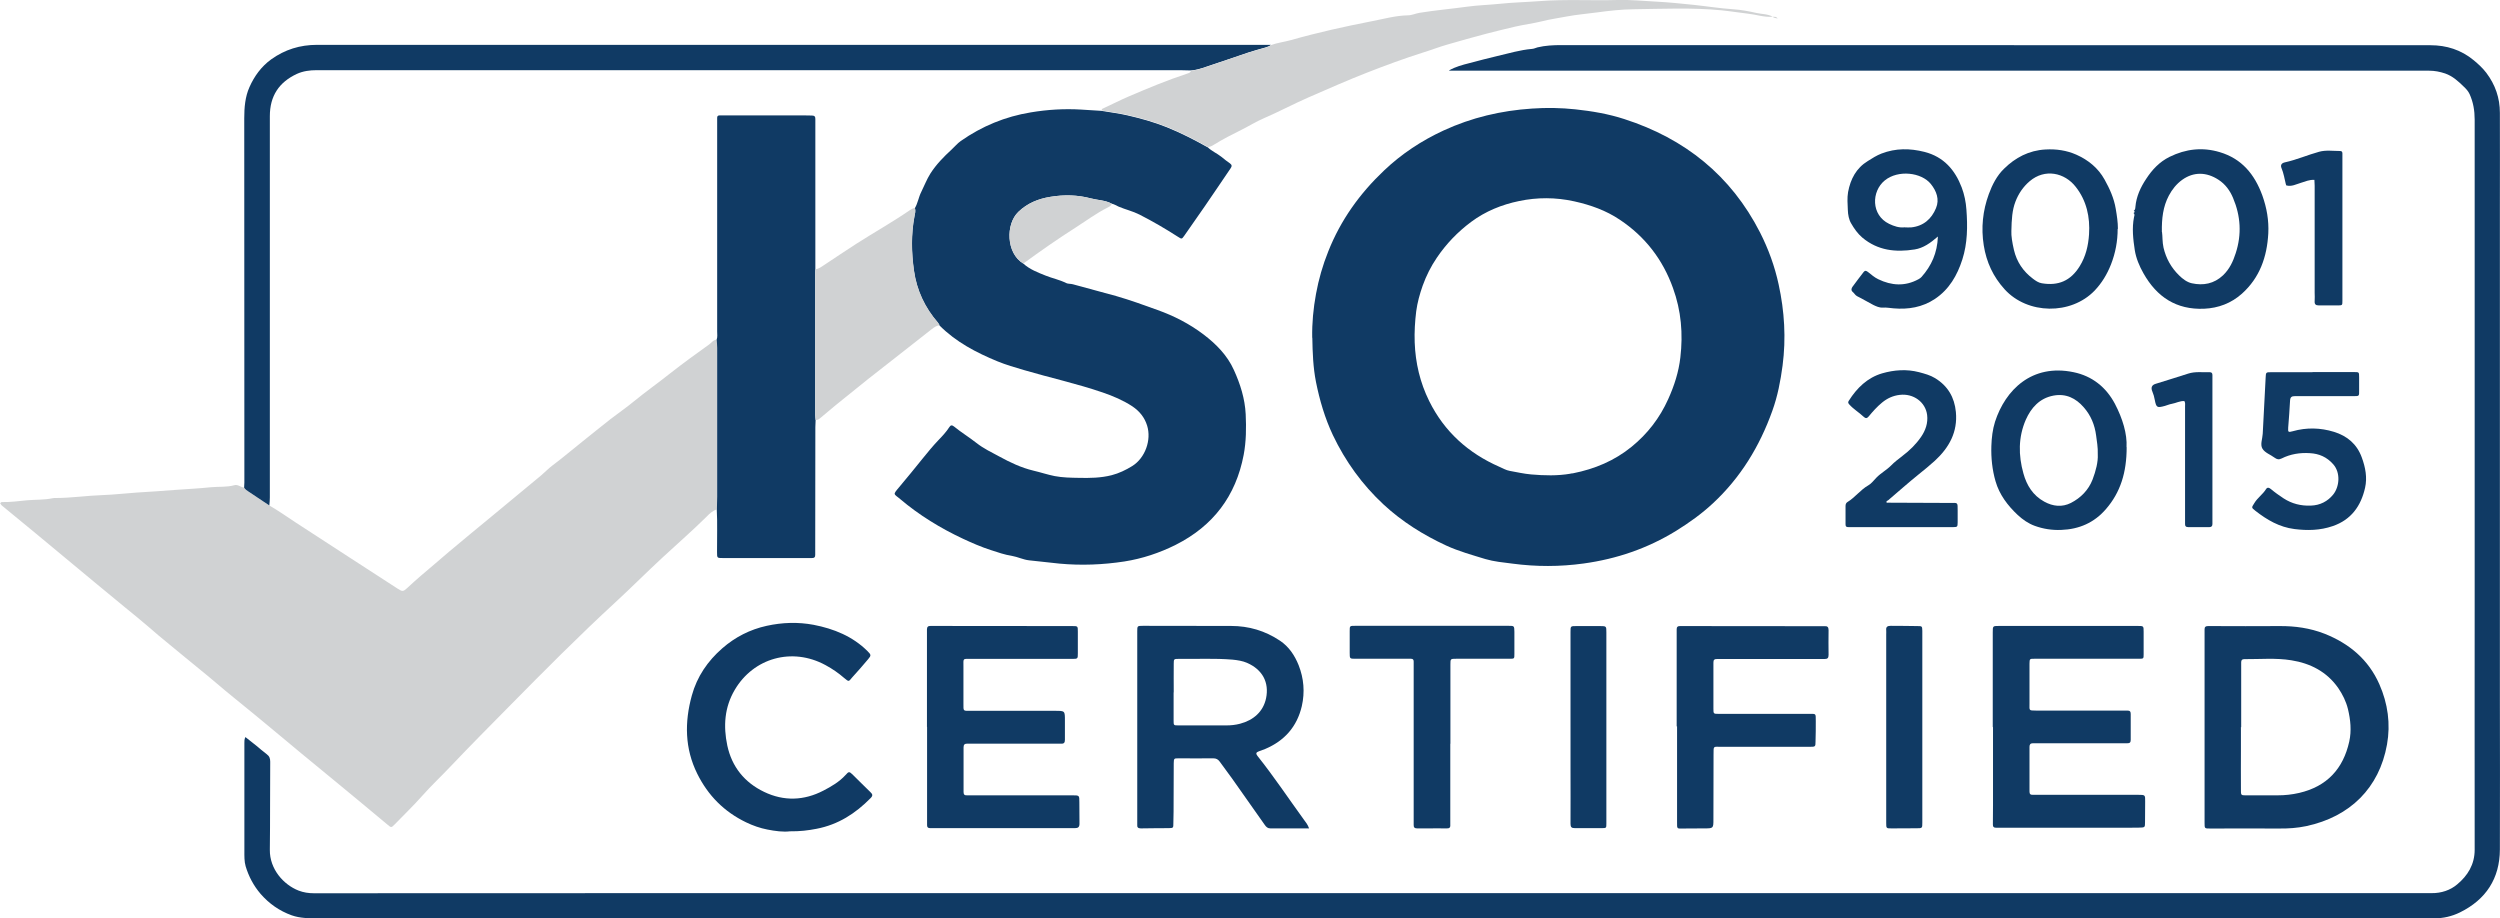 <?xml version="1.0" encoding="UTF-8"?>
<svg id="Layer_2" data-name="Layer 2" xmlns="http://www.w3.org/2000/svg" viewBox="0 0 197.34 72.48">
  <defs>
    <style>
      .cls-1 {
        fill: #d0d2d3;
      }

      .cls-1, .cls-2 {
        stroke-width: 0px;
      }

      .cls-2 {
        fill: #103a64;
      }
    </style>
  </defs>
  <g id="Capa_1" data-name="Capa 1">
    <g>
      <path class="cls-1" d="M56.59,40.21c-.33.1-.58.33-.81.57-1.11,1.1-2.29,2.12-3.43,3.18-1.27,1.17-2.49,2.4-3.76,3.57-2.88,2.65-5.63,5.42-8.38,8.21-1.53,1.55-3.07,3.1-4.57,4.68-.77.82-1.6,1.59-2.34,2.43-.68.77-1.42,1.47-2.13,2.21-.29.3-.29.28-.6.02-.65-.55-1.31-1.1-1.97-1.64-.54-.45-1.08-.9-1.62-1.34-1.07-.88-2.15-1.76-3.22-2.65-.66-.54-1.31-1.09-1.97-1.64-1.12-.93-2.24-1.86-3.37-2.77-.86-.69-1.69-1.43-2.55-2.12-.85-.68-1.68-1.39-2.52-2.07-.56-.45-1.11-.92-1.65-1.39-.61-.53-1.24-1.03-1.86-1.54-.72-.6-1.45-1.19-2.17-1.79-.86-.72-1.73-1.43-2.59-2.15-.75-.62-1.49-1.24-2.24-1.86-.9-.74-1.81-1.49-2.71-2.23-.05-.04-.07-.11-.12-.17.05-.04.09-.09.13-.09.67.02,1.34-.08,2-.14.67-.06,1.34-.02,2-.16.08-.02.17-.02.25-.02,1.24,0,2.47-.19,3.71-.23.9-.03,1.8-.14,2.7-.2,1.02-.06,2.04-.13,3.05-.21.93-.07,1.87-.11,2.8-.21.62-.06,1.24.01,1.85-.16.28-.08.5.16.77.19.09.15.23.24.37.33.54.36,1.08.72,1.62,1.08.71.41,1.38.88,2.06,1.33,1.44.94,2.89,1.88,4.34,2.82,1.25.81,2.5,1.62,3.75,2.43.35.23.43.22.74-.07.36-.33.71-.66,1.08-.97.76-.63,1.5-1.29,2.25-1.92,1.14-.96,2.29-1.9,3.44-2.85,1.26-1.05,2.53-2.09,3.79-3.14.31-.26.58-.55.9-.79.82-.61,1.58-1.27,2.38-1.9.73-.58,1.45-1.17,2.19-1.75.62-.48,1.27-.92,1.87-1.42.93-.76,1.91-1.45,2.85-2.2,1.01-.79,2.05-1.55,3.09-2.29.18-.13.32-.36.58-.37.01.22.04.43.04.65,0,3.92,0,7.83,0,11.75,0,.33-.01.67-.02,1Z"/>
      <path class="cls-2" d="M103.58,26.65c-.02-1.16.09-2.31.3-3.45.21-1.15.53-2.27.97-3.36.98-2.47,2.48-4.56,4.4-6.38,1.39-1.32,2.97-2.36,4.7-3.16,2.21-1.02,4.54-1.57,6.98-1.73,1.15-.08,2.29-.06,3.42.06,1.31.14,2.61.36,3.87.77,4.78,1.54,8.42,4.46,10.71,8.95.66,1.3,1.16,2.67,1.47,4.11.46,2.11.59,4.25.31,6.39-.16,1.21-.39,2.42-.81,3.58-1,2.8-2.51,5.28-4.7,7.31-.88.82-1.86,1.52-2.89,2.16-2.26,1.39-4.69,2.22-7.3,2.58-1.88.26-3.75.26-5.63.01-.72-.09-1.45-.16-2.13-.36-1.04-.32-2.1-.61-3.1-1.07-1.81-.84-3.47-1.88-4.93-3.23-1.69-1.57-3.02-3.41-4.01-5.49-.63-1.34-1.04-2.74-1.33-4.18-.23-1.16-.27-2.32-.29-3.49ZM123.98,37.38c.11-.01.05,0,.19-.02,1.71-.34,3.27-.99,4.63-2.1,1.25-1.02,2.21-2.26,2.88-3.75.48-1.06.83-2.15.96-3.29.22-1.86.07-3.69-.58-5.48-.81-2.26-2.2-4.06-4.19-5.39-1.1-.74-2.31-1.17-3.62-1.46-1.46-.32-2.91-.32-4.34-.02-1.36.28-2.65.8-3.79,1.65-1.06.79-1.96,1.73-2.7,2.82-.47.69-.84,1.43-1.12,2.21-.23.65-.42,1.34-.51,2.02-.1.81-.15,1.64-.12,2.46.06,1.62.42,3.16,1.14,4.62,1.2,2.43,3.09,4.12,5.55,5.2.26.11.52.27.81.32.56.1,1.12.23,1.69.28,1.04.09,2.08.12,3.12-.06Z"/>
      <path class="cls-2" d="M114.38,5.56c.52-.3,1.07-.44,1.62-.58.73-.19,1.46-.39,2.2-.56.9-.21,1.8-.48,2.73-.56.16-.01.28-.08.43-.12.62-.15,1.25-.18,1.89-.18,22.87,0,45.74,0,68.6.01,1.26,0,2.42.36,3.42,1.19.36.3.7.61.99.99.71.94,1.07,1.99,1.07,3.16.01,2.49,0,4.97,0,7.46,0,12.93,0,25.86,0,38.79,0,3.96.02,7.93,0,11.89-.01,2.3-1.1,3.96-3.15,4.97-.63.31-1.31.47-2.02.47-2.37,0-4.74,0-7.11,0-13.49,0-26.97,0-40.46,0-16.07,0-32.15,0-48.22,0-14.12,0-28.25,0-42.37,0-9.63,0-19.27,0-28.9,0-.7,0-1.4,0-2.08-.24-.97-.35-1.78-.92-2.45-1.69-.55-.64-.94-1.38-1.18-2.18-.11-.38-.1-.8-.1-1.2,0-2.84,0-5.68,0-8.51,0-.15-.01-.3.08-.49.29.23.58.45.86.68.27.22.53.46.82.67.22.16.28.34.28.6-.02,2.32,0,4.63-.03,6.95-.02,1.53,1.09,2.76,2.27,3.22.39.15.79.21,1.2.21,10.22,0,20.45-.01,30.67-.01,44.9,0,89.79,0,134.69,0,.61,0,1.21,0,1.82,0,.75.01,1.47-.23,2.01-.69.83-.69,1.38-1.57,1.38-2.74-.01-6.83,0-13.67,0-20.5,0-12.38,0-24.75,0-37.13,0-.71-.11-1.37-.4-2.01-.11-.24-.27-.41-.45-.58-.44-.43-.88-.84-1.48-1.05-.42-.14-.83-.22-1.27-.22-4.91,0-9.82,0-14.73,0-19.77,0-39.55,0-59.32,0-1.09,0-2.19,0-3.28,0Z"/>
      <path class="cls-2" d="M95.33,11.62c.31.31.73.48,1.07.75.22.18.44.36.68.52.18.13.17.24.05.41-.68,1-1.35,2-2.04,3-.53.77-1.07,1.54-1.61,2.31-.2.28-.2.27-.5.08-.98-.63-1.99-1.22-3.03-1.75-.53-.27-1.11-.4-1.65-.63-.18-.08-.34-.19-.54-.23-.52-.28-1.11-.28-1.66-.42-1.04-.28-2.13-.3-3.2-.12-.95.16-1.8.5-2.51,1.18-1.02.97-.97,3.27.38,4.08.51.47,1.16.71,1.78.96.52.21,1.09.32,1.6.58.16.08.36.05.54.1,1.14.32,2.28.61,3.42.93,1.11.32,2.18.71,3.26,1.1,1.31.47,2.52,1.09,3.63,1.93,1,.76,1.88,1.65,2.4,2.81.5,1.1.87,2.26.93,3.49.05,1.08.04,2.15-.16,3.21-.62,3.25-2.41,5.61-5.37,7.1-1.28.64-2.64,1.09-4.04,1.31-1.69.26-3.41.33-5.13.17-.8-.08-1.6-.18-2.4-.26-.46-.05-.89-.27-1.35-.35-.58-.09-1.12-.28-1.67-.46-.75-.24-1.48-.56-2.19-.89-1.79-.84-3.46-1.86-4.97-3.14-.5-.43-.61-.3-.07-.94.64-.75,1.25-1.52,1.87-2.28.39-.48.78-.96,1.21-1.41.31-.32.63-.66.88-1.05.1-.16.21-.17.37-.04.56.46,1.19.84,1.76,1.29.57.45,1.21.75,1.82,1.08.84.46,1.72.88,2.68,1.11.56.13,1.12.32,1.68.43.62.12,1.27.13,1.9.14.87.02,1.74.01,2.6-.21.58-.15,1.12-.41,1.62-.72,1.03-.64,1.53-2.06,1.18-3.19-.2-.65-.6-1.14-1.16-1.52-.73-.48-1.53-.82-2.35-1.1-2.04-.7-4.15-1.16-6.22-1.77-.7-.21-1.41-.41-2.09-.69-1.67-.69-3.27-1.52-4.57-2.83-.04-.07-.08-.15-.13-.21-1.03-1.19-1.67-2.55-1.89-4.11-.2-1.43-.23-2.86.04-4.29.04-.21.11-.42.03-.64.24-.4.3-.88.51-1.29.24-.48.43-.99.72-1.45.46-.72,1.05-1.32,1.67-1.89.24-.22.46-.49.73-.68,1.67-1.17,3.51-1.93,5.53-2.26,1.31-.22,2.64-.3,3.97-.22.53.03,1.07.07,1.6.1.69.12,1.39.2,2.07.36,1.05.24,2.08.53,3.08.93,1.12.45,2.19,1,3.24,1.59Z"/>
      <path class="cls-2" d="M56.59,40.21c0-.33.02-.67.02-1,0-3.92,0-7.83,0-11.75,0-.22-.02-.43-.04-.65.08-.21.04-.43.04-.65,0-5.5,0-11,0-16.51,0-.12,0-.23,0-.35,0-.12.05-.19.18-.19.1,0,.2,0,.3,0,2.15,0,4.3,0,6.45,0,.18,0,.37.01.55.01.18,0,.28.07.27.27,0,.13,0,.27,0,.4,0,1.81,0,3.62,0,5.43,0,2.01,0,4.02,0,6.04,0,.07-.01.13-.01.2,0,3.77,0,7.54,0,11.31,0,.13.02.27.03.4,0,.18-.02.37-.02.55,0,3.26,0,6.51-.01,9.77,0,.1,0,.2,0,.3.01.2-.09.27-.28.26-.08,0-.17,0-.25,0-2.25,0-4.5,0-6.76,0-.46,0-.46,0-.46-.47-.01-1.12.04-2.25-.02-3.37Z"/>
      <path class="cls-2" d="M21.26,39.9c-.54-.36-1.08-.72-1.62-1.08-.14-.09-.28-.18-.37-.33,0-.13.02-.27.02-.4,0-9.59,0-19.17-.01-28.76,0-.84.07-1.69.41-2.45.38-.86.93-1.62,1.71-2.19,1.09-.78,2.28-1.15,3.63-1.15,24.18.01,48.35,0,72.53,0,.92,0,1.85,0,2.77,0-.13.11-.29.16-.45.21-.44.13-.89.24-1.33.39-1.12.39-2.25.76-3.37,1.14-.38.13-.76.25-1.16.28-.29,0-.57-.02-.86-.02-17.56,0-35.13,0-52.69,0-5.16,0-10.32,0-15.48,0-.54,0-1.06.07-1.55.29-1.42.66-2.14,1.75-2.14,3.34,0,10.04,0,20.07,0,30.11,0,.2-.02.4-.04.6Z"/>
      <path class="cls-1" d="M94.01,5.58c.4-.03.78-.15,1.16-.28,1.12-.39,2.25-.75,3.37-1.14.44-.15.89-.26,1.33-.39.16-.05.32-.09.45-.21.52-.19,1.07-.25,1.6-.4,2.11-.6,4.24-1.07,6.39-1.49.93-.18,1.85-.44,2.82-.46.32,0,.61-.15.93-.2,1.24-.2,2.49-.31,3.73-.48.86-.12,1.73-.14,2.6-.23,1.03-.11,2.07-.13,3.11-.21,2.07-.16,4.13-.03,6.19-.09,1.03-.03,2.05.08,3.07.13.96.05,1.93.15,2.9.25,1.05.11,2.09.28,3.14.35.63.04,1.26.16,1.88.3.42.09.87.07,1.25.29h0c-.66.06-1.29-.17-1.94-.24-.71-.08-1.42-.2-2.14-.27-2.3-.22-4.6-.11-6.9-.08-.96.01-1.93.12-2.89.25-.79.11-1.6.17-2.38.32-.65.13-1.31.21-1.96.38-.69.17-1.41.26-2.11.42-.76.18-1.52.36-2.28.56-1.03.27-2.06.56-3.09.86-.63.18-1.24.42-1.86.61-1.52.48-3.01,1.03-4.49,1.61-1.56.61-3.09,1.29-4.63,1.96-1.19.52-2.32,1.13-3.51,1.64-.6.26-1.16.61-1.74.9-.75.37-1.49.75-2.2,1.19-.14.09-.29.17-.47.17-1.05-.59-2.12-1.14-3.24-1.59-1-.4-2.03-.69-3.08-.93-.68-.16-1.38-.24-2.07-.36.02-.04.03-.12.06-.13.71-.32,1.41-.69,2.12-.99,1.5-.64,3-1.27,4.56-1.78.14-.05.3-.08.33-.27Z"/>
      <path class="cls-2" d="M103.33,65.39c-1.07,0-2.06,0-3.05,0-.21,0-.33-.11-.44-.27-.86-1.22-1.72-2.44-2.58-3.66-.32-.45-.66-.89-.98-1.34-.13-.18-.28-.26-.5-.26-.92.01-1.85,0-2.77,0-.34,0-.35.01-.36.39-.01.97,0,1.95-.01,2.92,0,.6,0,1.21-.02,1.81,0,.37,0,.38-.35.39-.74.01-1.48,0-2.22.02-.23,0-.3-.1-.28-.3,0-.07,0-.13,0-.2,0-4.98,0-9.97,0-14.95,0-.03,0-.07,0-.1,0-.43,0-.44.45-.44,2.32,0,4.64,0,6.96.01,1.4,0,2.68.38,3.85,1.16.72.48,1.17,1.17,1.48,1.94.41,1.04.5,2.13.25,3.23-.38,1.62-1.36,2.73-2.89,3.38-.17.07-.34.12-.51.19-.22.08-.24.18-.1.36,1.3,1.63,2.45,3.36,3.67,5.04.13.18.29.36.4.67ZM92.64,54.66h0c0,.74,0,1.48,0,2.21,0,.38,0,.39.36.39,1.28,0,2.55,0,3.83,0,.35,0,.71-.04,1.05-.13,1.07-.28,1.84-.96,2.06-2.02.25-1.23-.27-2.25-1.51-2.79-.35-.15-.74-.21-1.13-.25-1.43-.12-2.85-.04-4.28-.06-.35,0-.37.01-.37.38-.01.75,0,1.51,0,2.26Z"/>
      <path class="cls-2" d="M174.02,57.39v-7.35c0-.12,0-.24,0-.35-.01-.2.09-.27.27-.27.1,0,.2,0,.3,0,1.78,0,3.56.02,5.35,0,1.22-.01,2.41.16,3.54.6,1.95.77,3.48,2.04,4.34,4,.67,1.52.89,3.12.6,4.75-.61,3.42-2.91,5.7-6.37,6.44-.71.15-1.43.2-2.15.19-1.82-.01-3.63,0-5.45,0-.43,0-.43,0-.43-.45,0-1.26,0-2.52,0-3.78,0-1.26,0-2.52,0-3.78h0ZM176.89,57.39s0,0,0,0c0,.64,0,1.28,0,1.91,0,.94-.01,1.88,0,2.82.01.75-.08.65.64.66.76,0,1.51,0,2.27,0,.57,0,1.13-.06,1.69-.19,2.19-.51,3.47-1.9,3.95-4.05.19-.86.1-1.72-.1-2.56-.15-.61-.42-1.16-.77-1.67-.9-1.29-2.2-1.95-3.7-2.19-1.23-.2-2.48-.08-3.72-.09-.18,0-.24.09-.24.25,0,.17,0,.34,0,.5,0,1.54,0,3.09,0,4.63Z"/>
      <path class="cls-2" d="M157.3,57.41c0-2.5,0-5,0-7.5,0-.5,0-.5.5-.5,3.65,0,7.29,0,10.94,0,.47,0,.47,0,.47.47,0,.59,0,1.17,0,1.76,0,.35,0,.36-.36.36-1.76,0-3.53,0-5.29,0-.99,0-1.98,0-2.97,0-.38,0-.38,0-.39.39,0,1.06,0,2.11,0,3.17,0,.52-.07.53.51.53,2.18,0,4.37,0,6.55,0,.22,0,.44.01.66,0,.19,0,.27.06.27.26,0,.69,0,1.38,0,2.06,0,.21-.09.26-.27.26-.18,0-.37,0-.55,0-2.2,0-4.4,0-6.61,0-.1,0-.2,0-.3,0-.19,0-.26.1-.26.28,0,1.17,0,2.35,0,3.52,0,.19.06.28.26.27.12,0,.24,0,.35,0,2.66,0,5.31,0,7.97,0,.55,0,.56,0,.55.54,0,.54,0,1.07-.01,1.61,0,.43-.01.43-.46.44-.32,0-.64.01-.96.01-3.34,0-6.69,0-10.03,0-.1,0-.2,0-.3,0-.19,0-.27-.08-.26-.27,0-.5.01-1.01.01-1.51,0-2.06,0-4.13,0-6.19h0Z"/>
      <path class="cls-2" d="M73.17,57.38c0-2.42,0-4.83,0-7.25,0-.15,0-.3,0-.45,0-.19.09-.28.28-.27.07,0,.13,0,.2,0,3.66,0,7.33,0,10.99.01.44,0,.44,0,.44.44,0,.57,0,1.14,0,1.71,0,.43,0,.44-.45.44-2.66,0-5.31,0-7.97,0-.69,0-.61-.08-.61.62,0,.97,0,1.95,0,2.92,0,.61-.04.56.59.56,2.22,0,4.44,0,6.66,0,.77,0,.76,0,.76.78,0,.5,0,1.01,0,1.51,0,.21-.07.32-.29.3-.1,0-.2,0-.3,0-2.3,0-4.61,0-6.91,0-.07,0-.13,0-.2,0-.21,0-.3.07-.3.29,0,1.17,0,2.35,0,3.53,0,.2.08.27.27.26.12,0,.24,0,.35,0,2.66,0,5.31,0,7.97,0,.55,0,.55,0,.55.53,0,.57,0,1.14.01,1.71,0,.27-.11.35-.36.35-.5,0-1.01,0-1.51,0-3.21,0-6.42,0-9.63,0-.1,0-.2,0-.3,0-.17,0-.24-.09-.23-.25,0-.15,0-.3,0-.45,0-2.43,0-4.87,0-7.3,0,0,0,0,0,0Z"/>
      <path class="cls-2" d="M62.36,65.62c-.53.07-1.18-.02-1.79-.14-.57-.11-1.14-.31-1.68-.57-1.74-.84-3-2.12-3.85-3.83-.99-2-1.01-4.07-.43-6.18.41-1.49,1.25-2.72,2.41-3.73,1.01-.88,2.18-1.48,3.5-1.77,1.23-.27,2.47-.31,3.7-.08,1.6.31,3.09.91,4.27,2.09.27.27.29.33.04.62-.41.49-.83.97-1.26,1.44-.27.31-.24.39-.62.06-.46-.4-.95-.74-1.49-1.03-2.65-1.44-5.69-.55-7.16,1.95-.82,1.39-.91,2.88-.59,4.4.36,1.68,1.36,2.92,2.91,3.66,1.56.75,3.15.69,4.67-.1.62-.32,1.26-.69,1.75-1.23.27-.31.3-.29.6,0,.46.45.9.9,1.36,1.34.18.17.22.28.02.48-1.19,1.21-2.55,2.09-4.26,2.42-.66.13-1.32.21-2.1.2Z"/>
      <path class="cls-1" d="M64.39,33.17c-.01-.13-.03-.27-.03-.4,0-3.77,0-7.54,0-11.31,0-.07,0-.13.01-.2.26-.04.46-.19.67-.33.85-.56,1.7-1.14,2.56-1.69,1.41-.9,2.87-1.72,4.25-2.67.11-.07.23-.14.37-.15.08.22.01.43-.03.64-.27,1.43-.24,2.86-.04,4.29.22,1.56.86,2.92,1.89,4.11.05.06.09.14.13.21-.24.03-.44.17-.62.31-1.04.81-2.07,1.63-3.11,2.44-.63.49-1.26.98-1.89,1.48-.86.69-1.72,1.38-2.57,2.07-.41.34-.82.68-1.23,1.03-.11.09-.21.17-.36.15Z"/>
      <path class="cls-2" d="M132.35,57.34c0-2.43,0-4.87,0-7.3,0-.12,0-.24,0-.35-.01-.19.08-.28.27-.27.08,0,.17,0,.25,0,3.61,0,7.23,0,10.84.01.1,0,.2,0,.3,0,.23-.02.33.06.33.31-.01.65-.01,1.31,0,1.96,0,.25-.09.32-.32.32-.81,0-1.61,0-2.42,0-1.9,0-3.8,0-5.7,0-.12,0-.24,0-.35,0-.21-.01-.31.06-.3.29,0,.2,0,.4,0,.6,0,1.01,0,2.01,0,3.02,0,.41,0,.42.41.42,2.35,0,4.71,0,7.06,0,.67,0,.6-.07.61.58,0,.54,0,1.07-.02,1.61,0,.4-.02.41-.43.41-1.01,0-2.02,0-3.03,0-1.33,0-2.66,0-3.98,0-.67,0-.6-.1-.61.63,0,1.7,0,3.39-.01,5.09,0,.72,0,.72-.74.72-.54,0-1.08.01-1.61.01-.52,0-.53.08-.52-.51,0-1.36,0-2.72,0-4.08,0-1.16,0-2.32,0-3.47Z"/>
      <path class="cls-2" d="M114.48,58.72c0,2.01,0,4.03,0,6.04,0,.12,0,.24,0,.35.02.23-.09.29-.3.28-.5-.01-1.01,0-1.51,0-.27,0-.54,0-.81,0-.19,0-.28-.08-.27-.27,0-.23,0-.47,0-.71,0-3.98,0-7.96,0-11.94,0-.08,0-.17,0-.25,0-.14-.05-.22-.21-.22-.12,0-.24,0-.35,0-1.34,0-2.69,0-4.03,0-.46,0-.46,0-.46-.48,0-.57,0-1.14,0-1.71,0-.41,0-.41.43-.41,1.31,0,2.62,0,3.93,0,2.72,0,5.45,0,8.17,0,.46,0,.46,0,.47.47,0,.59,0,1.18,0,1.76,0,.37,0,.37-.39.37-1.4,0-2.79,0-4.19,0-.47,0-.47,0-.47.46,0,2.08,0,4.16,0,6.24Z"/>
      <path class="cls-2" d="M152.97,18.67c-.6.52-1.15.91-1.83,1.02-1.5.24-2.91.09-4.13-.93-.38-.32-.66-.73-.89-1.13-.17-.28-.25-.68-.26-1.06-.02-.47-.06-.95.02-1.41.19-1.02.64-1.89,1.56-2.45.35-.22.69-.44,1.08-.59,1.12-.43,2.24-.42,3.39-.13,1.52.39,2.41,1.42,2.94,2.81.21.56.33,1.15.37,1.74.1,1.33.09,2.66-.32,3.94-.4,1.25-1.04,2.37-2.17,3.12-.99.66-2.1.84-3.26.74-.28-.02-.56-.08-.85-.06-.27.02-.52-.1-.75-.21-.43-.22-.83-.47-1.26-.68-.17-.08-.23-.24-.36-.34-.15-.13-.11-.28-.03-.4.29-.4.59-.79.89-1.18.11-.14.21-.1.34,0,.26.2.51.43.81.57,1.05.51,2.12.58,3.18,0,.09-.05.18-.11.24-.18.78-.88,1.24-1.89,1.29-3.18ZM150.37,17.95c.16,0,.32.01.49,0,.97-.1,1.61-.67,1.96-1.52.29-.69.04-1.35-.41-1.91-.75-.92-2.58-1.13-3.63-.28-1.07.87-1.09,2.74.34,3.43.4.19.8.33,1.26.27Z"/>
      <path class="cls-2" d="M168.43,16.64c.12-.07.12-.2.13-.31.07-.82.41-1.55.85-2.21.47-.72,1.04-1.34,1.85-1.74,1.28-.63,2.6-.78,3.96-.37,1.74.52,2.75,1.75,3.36,3.42.35.98.52,1.96.47,2.99-.1,1.85-.67,3.5-2.09,4.77-.85.75-1.85,1.13-2.98,1.18-2.19.09-3.73-.93-4.78-2.79-.33-.58-.59-1.2-.69-1.84-.13-.85-.23-1.73-.06-2.6.02-.1.09-.23-.04-.32.03-.05.18-.08.03-.17ZM170.66,18.31c.05.35.02.79.12,1.24.2.85.6,1.57,1.22,2.18.29.29.64.55,1.01.63.91.2,1.76.04,2.47-.63.51-.49.79-1.09,1-1.75.48-1.48.39-2.93-.21-4.35-.24-.58-.61-1.09-1.15-1.44-.95-.62-1.96-.64-2.86,0-.46.33-.8.76-1.06,1.25-.46.87-.57,1.81-.55,2.88Z"/>
      <path class="cls-2" d="M167.16,18.06c0,.97-.17,1.9-.53,2.82-.31.78-.72,1.46-1.29,2.06-1.87,1.94-5.29,1.89-7.1-.1-.91-1-1.44-2.15-1.65-3.47-.22-1.39-.08-2.74.4-4.05.27-.74.64-1.46,1.2-2,.89-.88,1.97-1.45,3.27-1.52.85-.05,1.67.07,2.44.41.94.42,1.72,1.05,2.23,1.97.4.72.74,1.46.88,2.31.09.53.17,1.05.17,1.58ZM158.77,18.25c-.02.35.07.91.2,1.47.22.95.73,1.7,1.5,2.28.21.16.44.32.7.36,1.3.22,2.28-.19,2.99-1.34.48-.77.68-1.62.74-2.51.09-1.37-.19-2.67-1.05-3.76-.88-1.13-2.44-1.46-3.63-.45-.52.44-.89.99-1.13,1.62-.26.68-.3,1.39-.32,2.32Z"/>
      <path class="cls-2" d="M167.87,35.3c0,2-.49,3.56-1.63,4.88-.93,1.08-2.12,1.6-3.54,1.65-.72.03-1.42-.08-2.08-.32-.5-.18-.95-.49-1.35-.86-.79-.74-1.45-1.61-1.75-2.66-.26-.9-.36-1.84-.33-2.78.02-.66.1-1.32.29-1.92.81-2.5,2.9-4.6,6.2-3.91,1.46.3,2.57,1.18,3.27,2.51.6,1.15.97,2.37.91,3.41ZM165.59,35.9c.02-.64-.08-1.08-.13-1.52-.11-.85-.42-1.59-.97-2.22-.63-.73-1.42-1.12-2.41-.93-1.09.21-1.75.96-2.17,1.9-.6,1.38-.59,2.81-.19,4.24.26.94.75,1.74,1.65,2.23.69.38,1.41.45,2.1.1.78-.4,1.39-1.02,1.71-1.85.26-.68.44-1.4.41-1.96Z"/>
      <path class="cls-2" d="M182.55,29.37c1.09,0,2.18,0,3.28,0,.38,0,.39,0,.39.39,0,.34,0,.67,0,1.01,0,.51.04.5-.48.5-1.18,0-2.35,0-3.53,0-.35,0-.71,0-1.06,0-.24,0-.36.06-.38.33-.03.72-.1,1.44-.15,2.16-.02.35,0,.38.36.28,1.09-.31,2.19-.28,3.26.05,1.03.32,1.8.95,2.19,2.02.29.79.44,1.59.26,2.39-.32,1.43-1.09,2.53-2.56,3.03-.99.34-1.99.36-3.02.23-1.18-.15-2.16-.72-3.08-1.44-.35-.27-.29-.26-.08-.61.25-.42.67-.69.92-1.1.11-.17.24-.12.38-.01.32.27.66.51,1.01.74.65.42,1.36.6,2.14.57.74-.02,1.34-.34,1.77-.87.48-.59.62-1.7,0-2.4-.51-.57-1.11-.83-1.84-.87-.78-.05-1.53.07-2.23.42-.22.11-.37.07-.55-.06-.32-.24-.77-.39-.96-.71-.2-.32,0-.78.02-1.18.07-1.47.16-2.95.23-4.42.02-.44.02-.44.46-.44,1.08,0,2.15,0,3.23,0h0Z"/>
      <path class="cls-2" d="M149.01,39.68c1.63,0,3.26.01,4.89.02.66,0,.63-.09.63.62,0,.3,0,.6,0,.91-.01.36-.01.37-.36.38-.39,0-.77,0-1.16,0-2.35,0-4.71,0-7.06,0-.2,0-.27-.03-.27-.22,0-.49,0-.97,0-1.46,0-.13.05-.24.15-.3.61-.37,1.03-.97,1.65-1.32.25-.14.43-.4.64-.61.35-.36.79-.59,1.15-.95.26-.27.59-.52.9-.76.57-.43,1.07-.92,1.47-1.5.35-.51.56-1.09.48-1.74-.13-1.01-1.08-1.71-2.16-1.58-.53.06-.99.27-1.4.61-.39.32-.73.7-1.05,1.09-.14.17-.25.17-.41.02-.36-.34-.79-.59-1.12-.96-.09-.1-.13-.17-.04-.3.64-1.01,1.47-1.82,2.63-2.16.94-.27,1.93-.35,2.92-.09.44.12.87.23,1.26.47,1,.61,1.53,1.51,1.64,2.67.15,1.58-.53,2.81-1.66,3.85-.41.37-.83.72-1.26,1.06-.83.67-1.63,1.38-2.45,2.08-.07.01-.12.06-.11.13,0,.05.07.05.12.04Z"/>
      <path class="cls-2" d="M151.74,57.44c0,2.42,0,4.83,0,7.25,0,.08,0,.17,0,.25,0,.43,0,.44-.45.44-.66,0-1.31,0-1.97.01-.43,0-.43,0-.43-.45,0-2.37,0-4.73,0-7.1,0-2.58,0-5.17,0-7.75,0-.12.01-.24,0-.35-.03-.27.11-.34.36-.34.71.01,1.41,0,2.12.02.35,0,.36.01.37.37,0,1.01,0,2.01,0,3.02,0,1.54,0,3.09,0,4.63h0Z"/>
      <path class="cls-2" d="M123.97,57.39c0-2.5,0-5,0-7.5,0-.47,0-.47.46-.47.62,0,1.24,0,1.87,0,.5,0,.5.01.5.49,0,4.43,0,8.86,0,13.29,0,.6,0,1.21,0,1.81,0,.35,0,.36-.37.36-.71,0-1.41,0-2.12,0-.26,0-.34-.08-.34-.34.01-1.44,0-2.89,0-4.33,0-1.11,0-2.22,0-3.32h0Z"/>
      <path class="cls-2" d="M180.43,14.52c-.1-.42-.17-.85-.34-1.26-.09-.22,0-.38.25-.44.93-.2,1.81-.59,2.72-.84.54-.15,1.1-.06,1.66-.06.13,0,.18.07.18.19,0,.08,0,.17,0,.25,0,3.79,0,7.58,0,11.37,0,.37,0,.37-.34.38-.5,0-1.01-.01-1.51,0-.27,0-.36-.1-.34-.35.02-.22,0-.44,0-.65,0-2.82,0-5.63,0-8.45,0-.15-.01-.3-.02-.46-.39-.03-.72.13-1.06.23-.38.11-.75.33-1.17.2,0-.04-.02-.07-.03-.11Z"/>
      <path class="cls-2" d="M172.44,31.66c-.36-.03-.67.16-1.02.22-.18.03-.35.11-.53.16-.62.17-.68.14-.8-.47-.04-.23-.1-.45-.19-.66-.14-.32-.04-.52.25-.61.86-.27,1.72-.53,2.58-.81.56-.18,1.13-.09,1.7-.11.15,0,.21.08.21.22,0,.12,0,.23,0,.35,0,3.72,0,7.45,0,11.17,0,.08,0,.17,0,.25,0,.17-.09.24-.25.24-.55,0-1.11,0-1.66,0-.2,0-.26-.1-.25-.28,0-.15,0-.3,0-.45,0-2.94,0-5.87,0-8.81,0-.13.03-.27-.05-.4Z"/>
      <path class="cls-1" d="M80.77,20.8c-1.35-.81-1.4-3.11-.38-4.08.71-.68,1.56-1.03,2.51-1.18,1.08-.18,2.16-.16,3.2.12.55.15,1.14.14,1.66.42-.05.18-.23.25-.36.32-.87.44-1.65,1.02-2.46,1.54-1.42.9-2.8,1.87-4.16,2.86Z"/>
      <path class="cls-1" d="M139.92,1.32c.12.03.26-.05.4.14-.17-.05-.3-.02-.39-.15,0,0,0,0,0,0Z"/>
    </g>
  </g>
</svg>